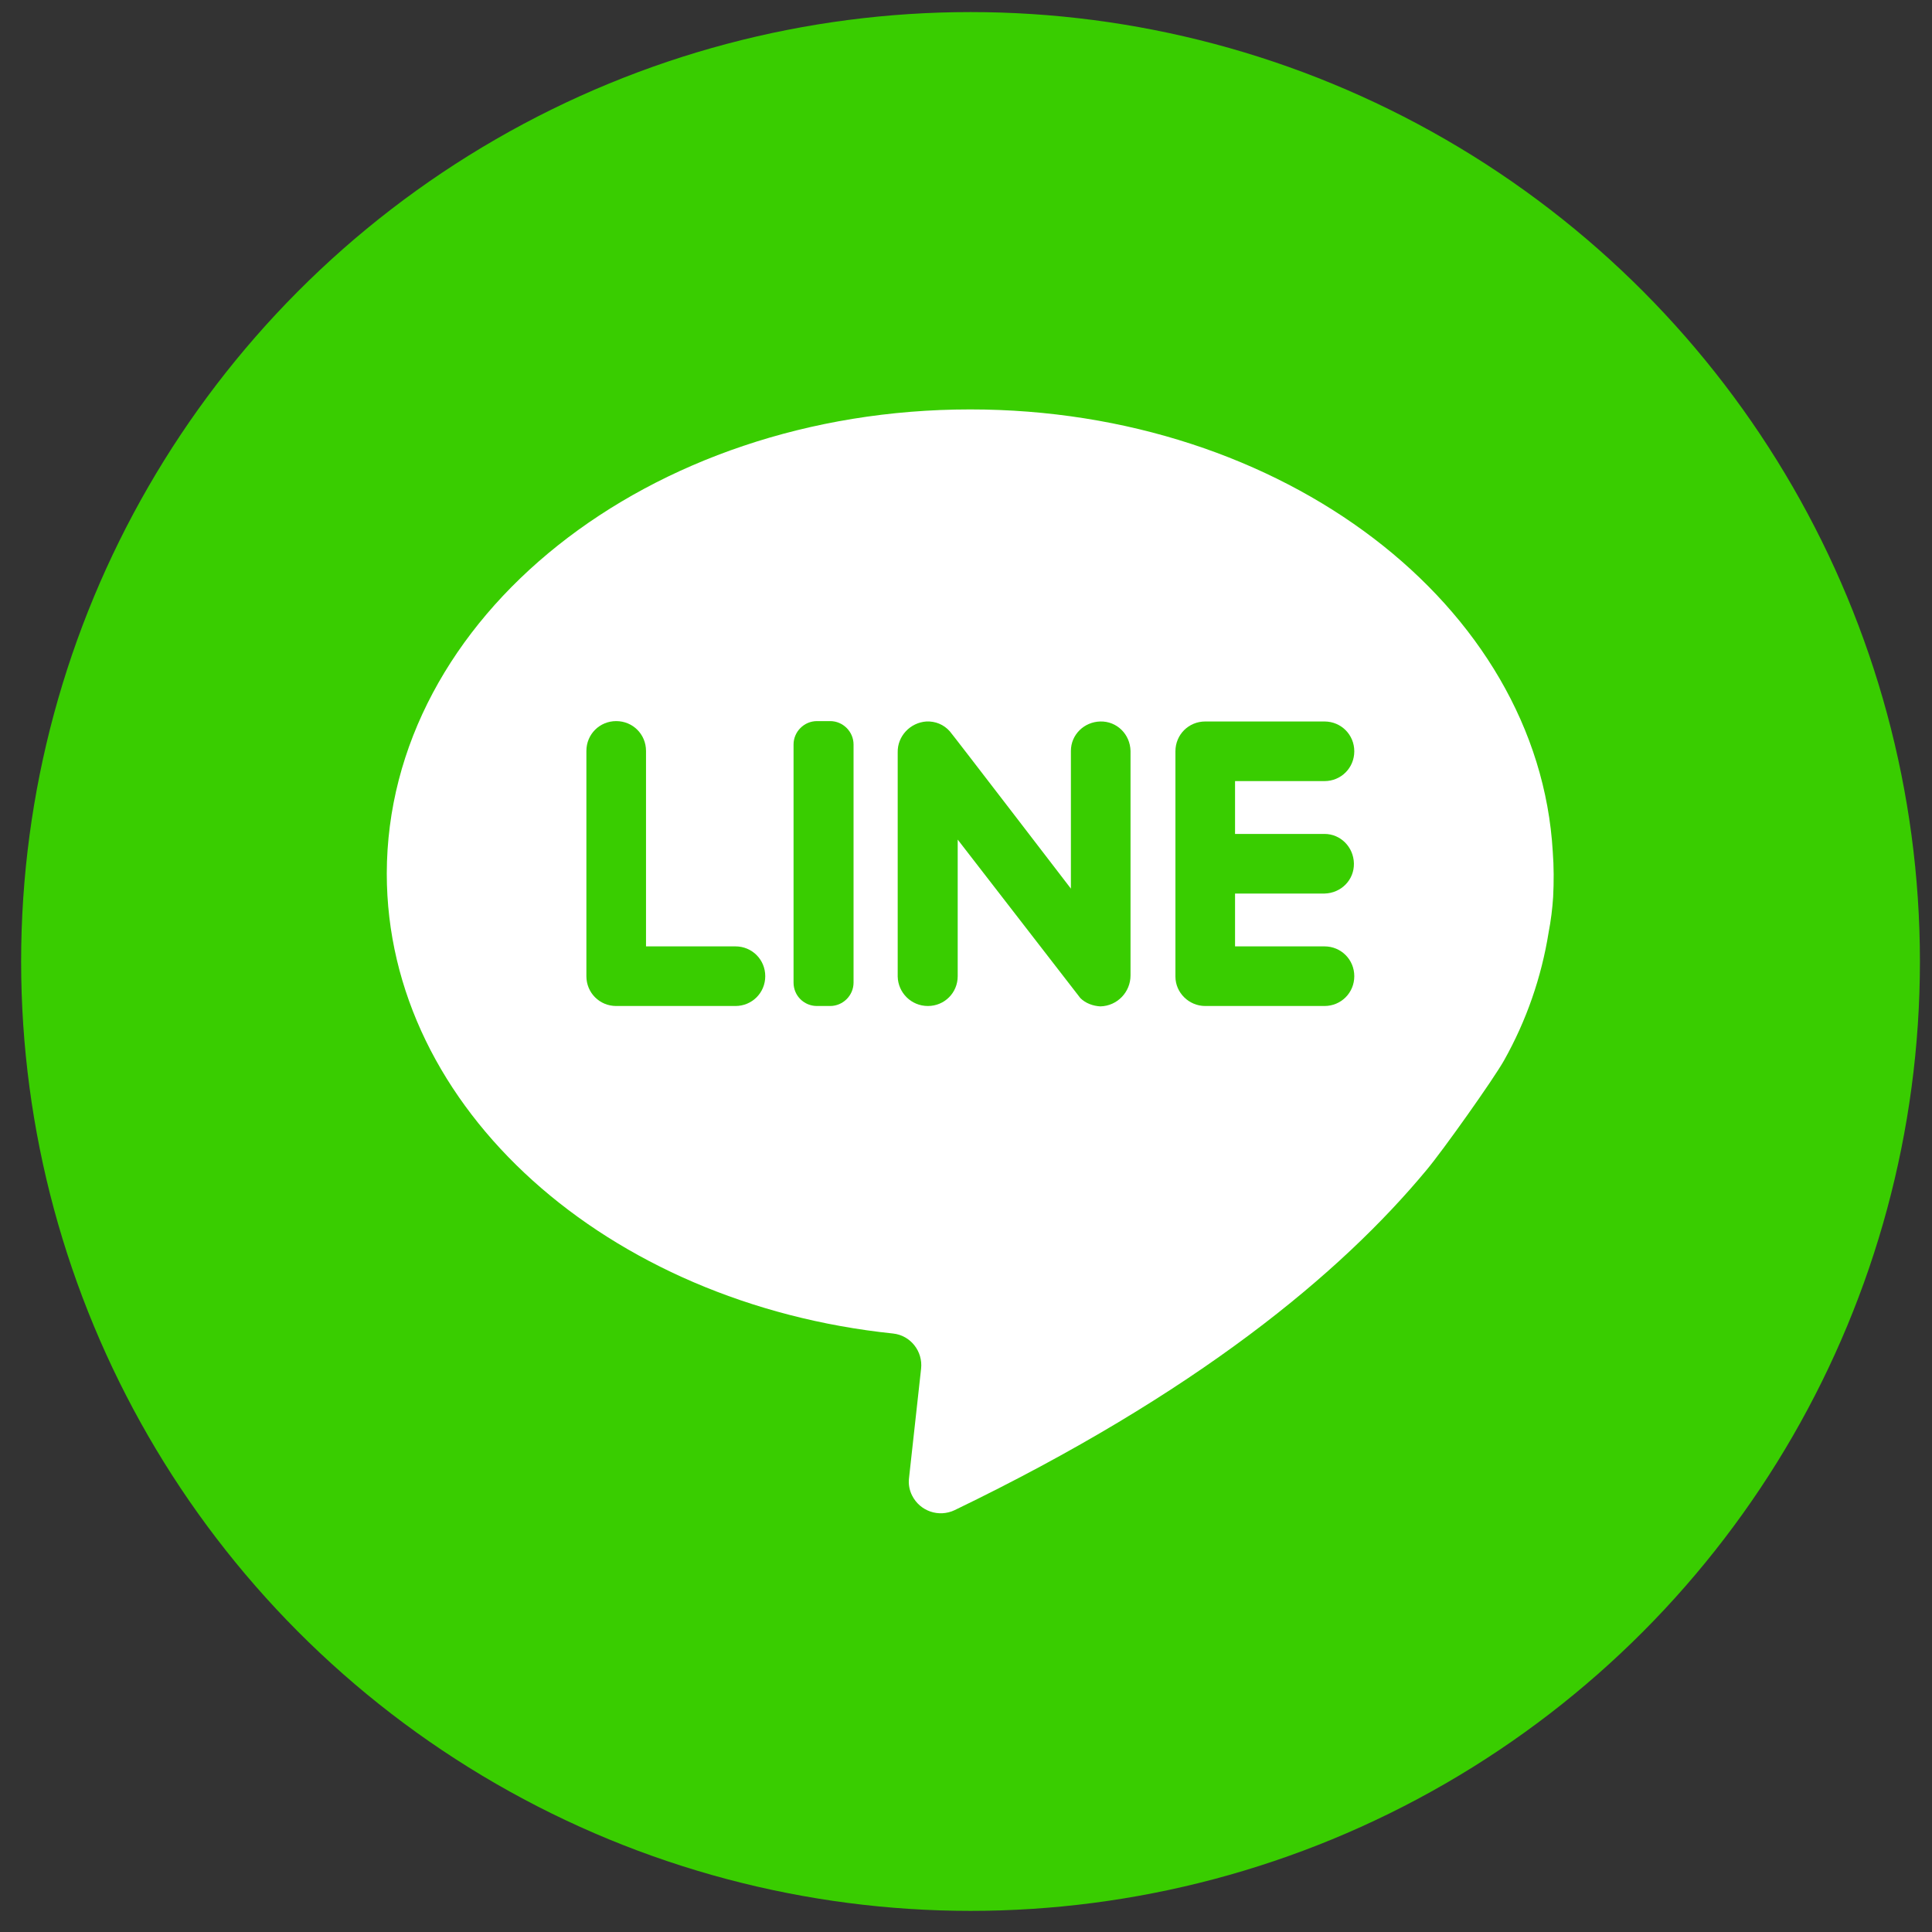 <?xml version="1.0" encoding="utf-8"?>
<!-- Generator: Adobe Illustrator 24.1.2, SVG Export Plug-In . SVG Version: 6.00 Build 0)  -->
<svg version="1.1" id="Layer_1" xmlns="http://www.w3.org/2000/svg" xmlns:xlink="http://www.w3.org/1999/xlink" x="0px" y="0px"
	 viewBox="0 0 512 512" style="enable-background:new 0 0 512 512;" xml:space="preserve">
<rect x="0" y="0" width="512" height="512" fill="#333333" stroke="none"/>
<style type="text/css">
	.st0{fill:#39CD00;}
	.st1{fill:#FFFFFF;}
</style>
<circle class="st0" cx="257.2" cy="254.8" r="251.6"/>
<path class="st1" d="M257.1,108.5c83,0,150.6,52,154.4,117.2c0.3,4,0.3,8,0.1,12c-0.2,3.1-0.6,6.3-1.2,9.4
	c-1.9,11.9-5.9,23.4-11.8,33.9c-2.8,5-16.3,24-20.5,29c-22.8,27.5-61.1,59.3-125.1,90.2c-4.2,2-9.2,0.3-11.3-3.9
	c-0.7-1.4-1-3-0.8-4.6l3.2-29c0.5-4.6-2.8-8.8-7.4-9.3c0,0,0,0,0,0c-75.7-7.9-134.2-59.5-134.2-121.9
	C102.6,163.6,171.8,108.5,257.1,108.5L257.1,108.5z"/>
<path class="st0" d="M163.3,266.6h31.6c4.4,0,7.9-3.5,7.9-7.9c0-4.4-3.5-7.9-7.9-7.9c0,0,0,0,0,0h-23.7V199c0-4.4-3.5-7.9-7.9-7.9
	c-4.4,0-7.9,3.5-7.9,7.9v59.7C155.4,263.1,158.9,266.6,163.3,266.6C163.3,266.6,163.3,266.6,163.3,266.6L163.3,266.6z"/>
<path class="st0" d="M245.9,266.6c4.4,0,7.9-3.5,7.9-7.9c0,0,0,0,0,0v-36.2c0,0,32.1,41.5,32.5,42c1.4,1.4,3.4,2.1,5.3,2.2
	c4.5-0.1,8-3.8,8-8.2V199c-0.1-4.4-3.6-7.9-8-7.8c-4.3,0.1-7.8,3.5-7.8,7.8v36.5c0,0-31.6-41.2-32.1-41.7c-1.6-1.8-3.8-2.7-6.2-2.6
	c-4.3,0.3-7.7,3.9-7.6,8.2v59.4C238,263.1,241.5,266.6,245.9,266.6L245.9,266.6z"/>
<path class="st0" d="M216.5,266.6h3.5c3.4,0,6.2-2.8,6.2-6.2c0,0,0,0,0,0v-63.1c0-3.4-2.8-6.2-6.2-6.2h-3.5c-3.4,0-6.2,2.8-6.2,6.2
	v63.1C210.3,263.9,213.1,266.6,216.5,266.6z"/>
<path class="st0" d="M319.4,266.6h31.6c4.4,0,7.9-3.5,7.9-7.9c0-4.4-3.5-7.9-7.9-7.9c0,0,0,0,0,0h-23.7v-14h23.7
	c4.4-0.1,7.9-3.6,7.8-8c-0.1-4.3-3.5-7.8-7.8-7.8h-23.7v-14h23.7c4.4,0,7.9-3.5,7.9-7.9s-3.5-7.9-7.9-7.9c0,0,0,0,0,0h-31.6
	c-4.4,0-7.9,3.5-7.9,7.9v59.7C311.5,263.1,315.1,266.6,319.4,266.6L319.4,266.6z"/>
</svg>
